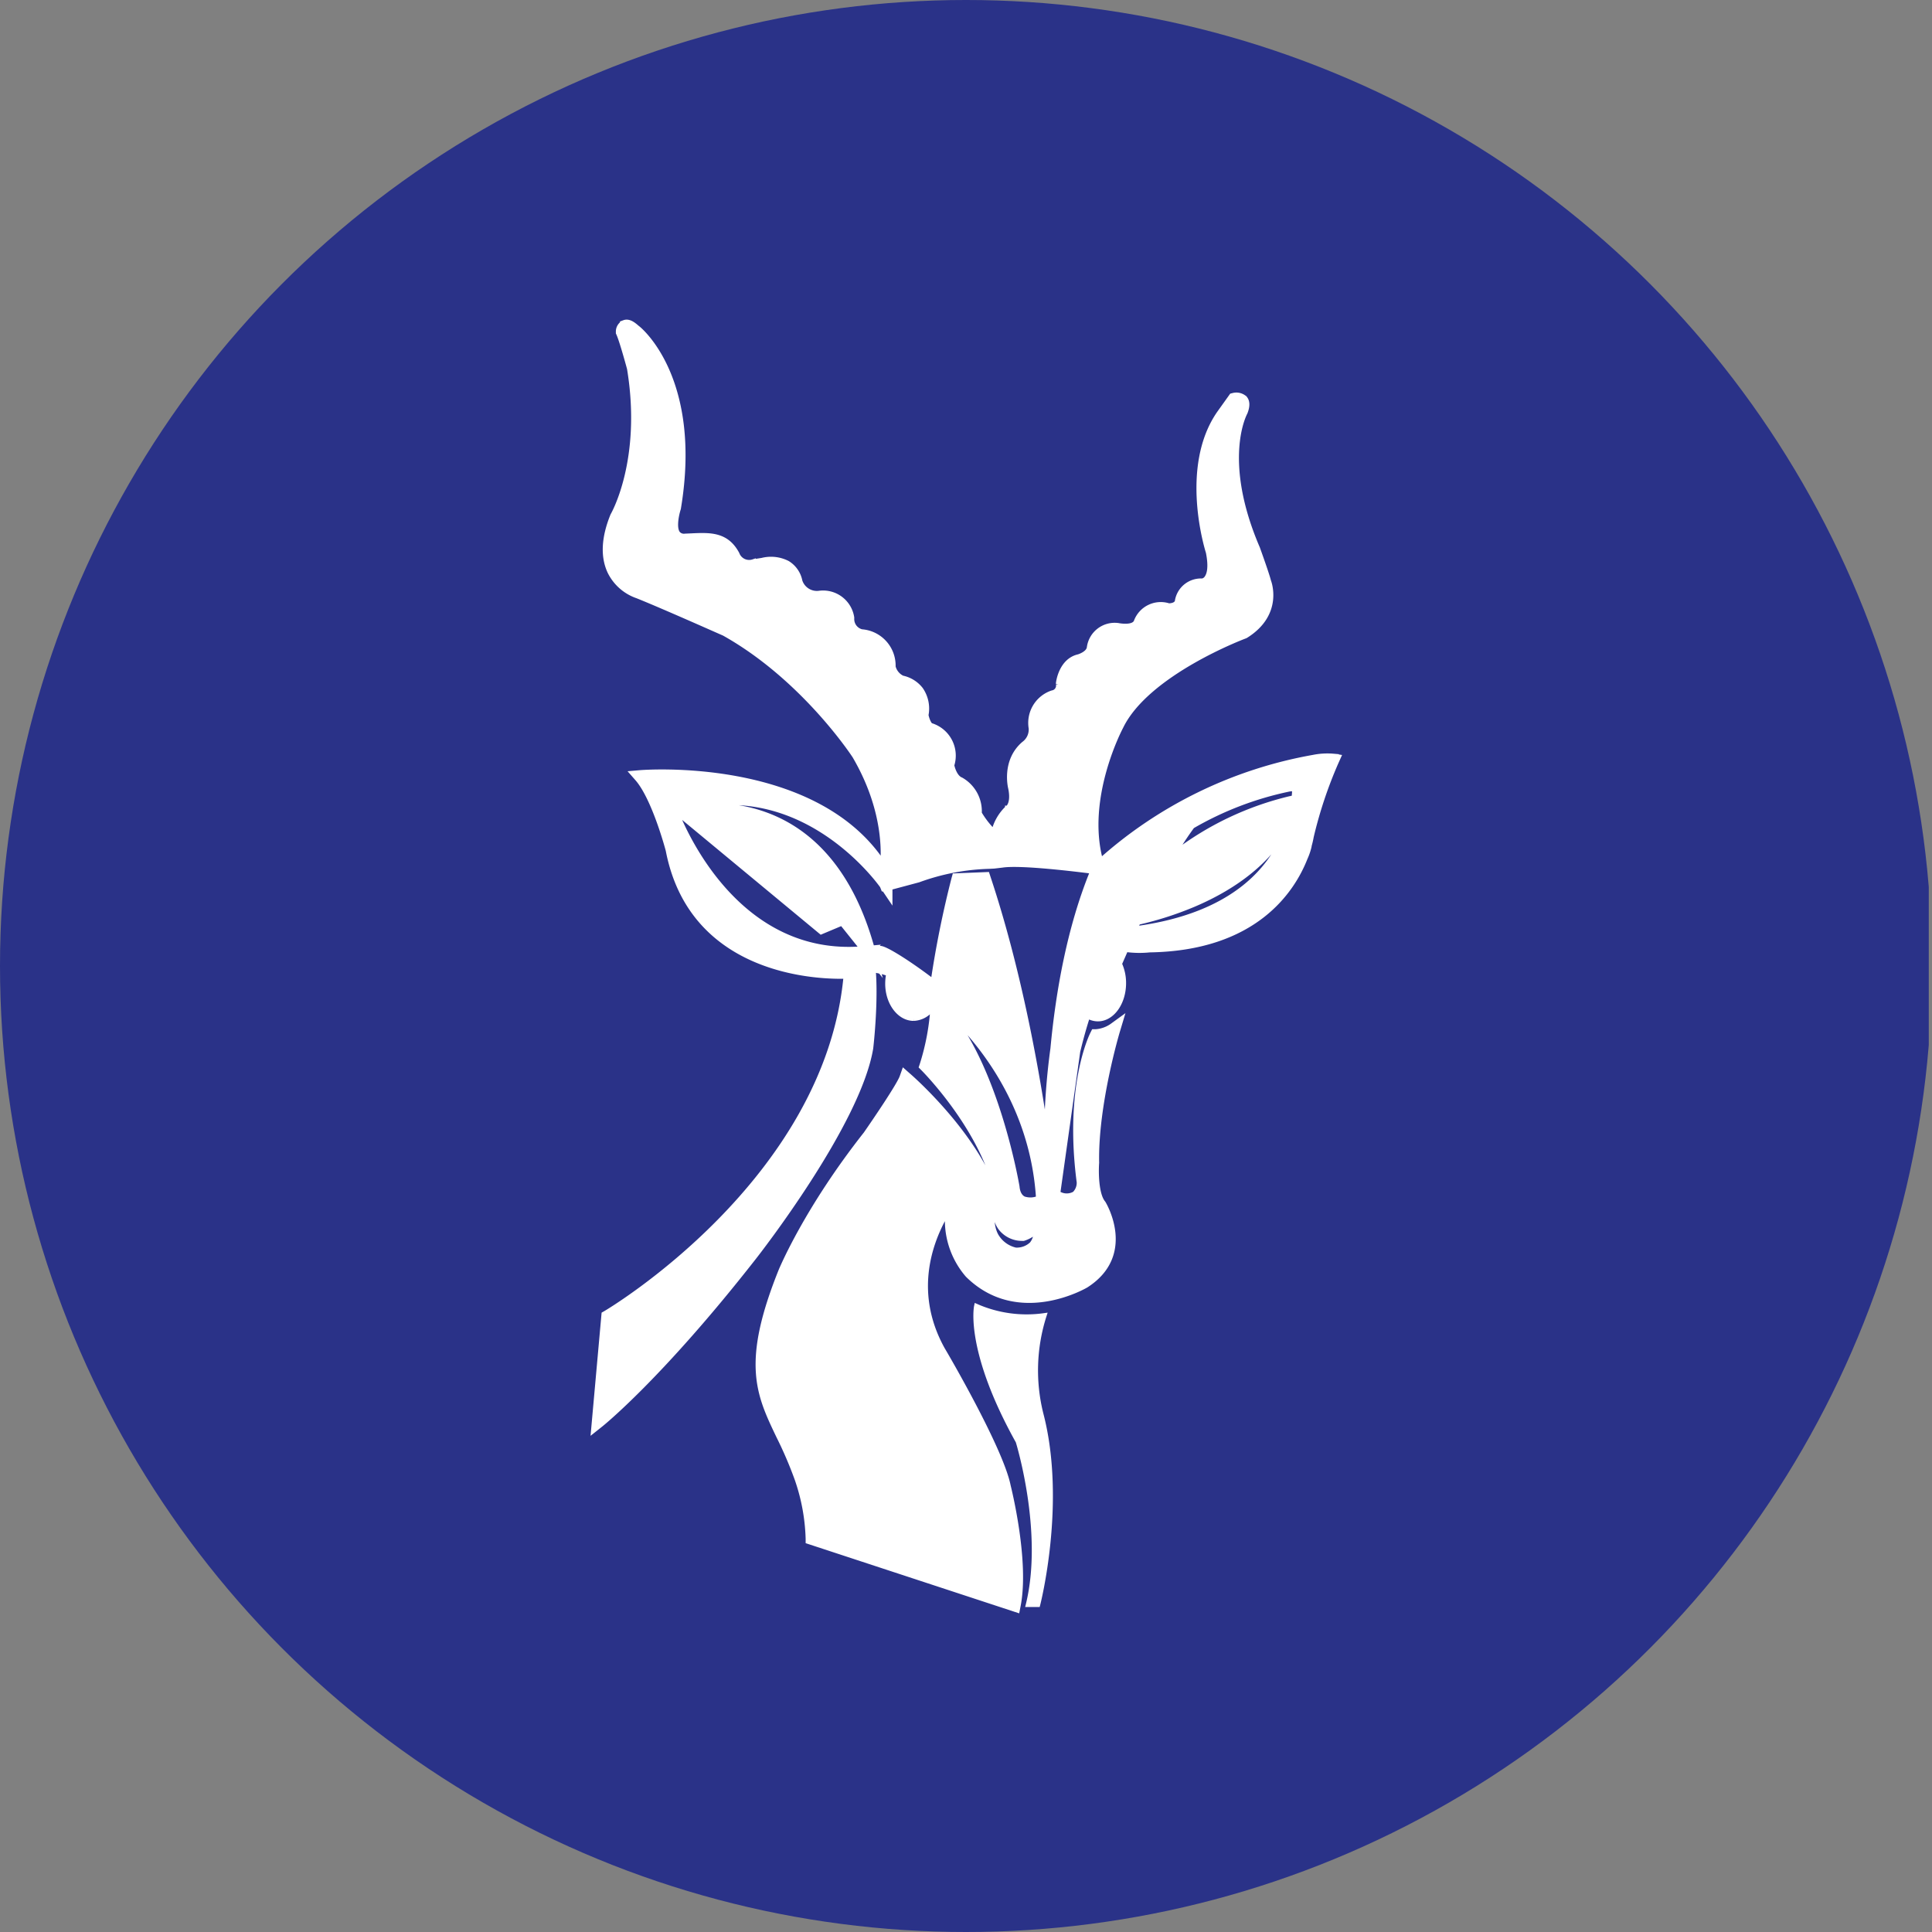 <?xml version='1.0' encoding='utf-8'?>
<svg xmlns="http://www.w3.org/2000/svg" viewBox="0 0 300 300" width="300" height="300">
  <rect x="0" y="0" width="300" height="300" fill="#808080" stroke="none"/>
  <defs><clipPath id="bz_circular_clip"><circle cx="150.0" cy="150.0" r="150.0" /></clipPath></defs><g clip-path="url(#bz_circular_clip)"><rect x="-0.5" width="300" height="300" fill="#2a3288" />
  <path d="M207.49,118.309l.347-.771-.771-.116a11.013,11.013,0,0,0-3.131.177,67.092,67.092,0,0,0-33.036,16.063c-2.691-9.832,3.085-20.69,3.154-20.821,4.049-8.359,19.094-14.012,19.279-14.074l.1-.046c5.56-3.462,3.555-8.483,3.547-8.483h0c-.255-1.064-1.643-4.897-1.712-5.09-5.923-13.781-2.005-20.952-1.928-21.099.386-.987.37-1.735-.062-2.221a1.951,1.951,0,0,0-1.812-.416l-.208.054-1.928,2.699c-5.815,8.383-1.851,21.107-1.697,21.593.478,2.39.123,3.493-.255,4.002a1.095,1.095,0,0,1-.686.455,3.717,3.717,0,0,0-3.856,3.015c-.046.771-1.087.841-1.342.841a4.056,4.056,0,0,0-5.02,2.36c-.339,1.18-2.73.725-2.83.702a3.971,3.971,0,0,0-4.489,3.375l-.007.049c-.123.956-1.643,1.419-1.643,1.419-2.738.609-3.139,3.964-3.154,4.103v.154a1.149,1.149,0,0,1-.906,1.349l-.05.009a4.918,4.918,0,0,0-3.277,5.483,2.753,2.753,0,0,1-1.134,2.437c-3.085,2.66-2.082,6.74-2.044,6.879.486,2.383-.409,3.085-.493,3.085a7.488,7.488,0,0,0-2.128,3.702,14.121,14.121,0,0,1-2.252-2.892,5.614,5.614,0,0,0-2.838-5.198c-.871-.324-1.311-1.635-1.434-2.26a4.889,4.889,0,0,0-3.164-6.148l-.068-.021c-.278-.108-.64-.918-.771-1.619a5.213,5.213,0,0,0-.818-3.971,4.866,4.866,0,0,0-2.861-1.781,2.653,2.653,0,0,1-1.427-1.766,5.267,5.267,0,0,0-4.881-5.421,2.028,2.028,0,0,1-1.542-2.074v-.123a4.503,4.503,0,0,0-5.082-3.779,2.769,2.769,0,0,1-2.969-1.889,4.21,4.21,0,0,0-1.92-2.776,5.637,5.637,0,0,0-3.956-.447l-1.365.216a2.013,2.013,0,0,1-2.529-1.203c-1.643-3.085-4.21-2.954-7.172-2.815l-.887.039a1.249,1.249,0,0,1-1.141-.424c-.671-.902-.154-3.085.1-3.856,3.355-20.05-5.984-27.762-6.324-28.009s-1.211-1.203-2.098-.871a1.527,1.527,0,0,0-.902,1.442v.154l.062.139c.54,1.211,1.666,5.398,1.666,5.398,2.352,14.243-2.498,22.664-2.591,22.826C93.736,83.53,93.613,86.483,94.731,88.82a7.441,7.441,0,0,0,4.257,3.717c4.172,1.673,13.395,5.799,13.434,5.799,12.416,6.94,20.251,18.97,20.312,19.071,4.349,7.442,4.558,13.75,4.357,16.619-10.711-16.241-37.417-14.074-37.694-14.05l-1.157.1.771.879c2.645,3.085,4.743,11.058,4.75,11.097C107.27,150.196,125.122,151.6,130.528,151.6h.841c-2.977,31.957-36.969,52.107-37.316,52.308l-.27.154-1.619,18.03,1.087-.864c.092-.069,9.254-7.388,23.759-25.911.663-.84,16.248-20.821,18.199-32.558.046-.37.956-8.352.239-13.526l.771.956-.702-2.568.378-.463-.493.046c-6.439-23.243-23.258-22.58-28.132-21.862,17.575-4.203,28.857,11.004,29.736,12.231l.185.463h.108l.895,1.326v-1.542l4.434-1.188a34.62,34.62,0,0,1,10.958-2.105l.771-.039h0l1.296-.154c2.892-.424,11.421.625,14.012.956-3.571,8.699-5.344,18.701-6.169,27.515a105.943,105.943,0,0,0-.979,13.881c-1.403-9.809-4.195-25.772-9.092-40.463l-.139-.424-5.036.201-.116.416a156.192,156.192,0,0,0-3.231,16.009c-3.856-2.954-7.781-5.398-8.313-5.144l-.347.162v3.277l.47.1a10.542,10.542,0,0,1,1.288.378,7.715,7.715,0,0,0-.162,1.542c0,2.961,1.812,5.398,4.026,5.398a3.686,3.686,0,0,0,3-1.797h0a36.832,36.832,0,0,1-1.666,8.961l-.116.347.262.262c.085.085,9.069,9.092,11.39,19.14-.17.709-.771,3.648.609,5.583a4.187,4.187,0,0,0,3.385,1.666h.201a5.051,5.051,0,0,0,1.959-1.141,3.084,3.084,0,0,1-.655,2.02,3.385,3.385,0,0,1-2.46.933h-.062A4.688,4.688,0,0,1,154.627,191.8c-1.303-2.537-.039-6.046,0-6.084v-.239l-.069-.208c-3.378-9.416-13.11-17.937-13.534-18.292l-.655-.578-.293.825c-.463,1.319-4.234,6.856-5.622,8.853-9.254,11.745-13.048,20.976-13.11,21.068-5.869,14.498-3.578,19.279-.409,25.895a61.457,61.457,0,0,1,2.838,6.617,30.847,30.847,0,0,1,1.712,9.254v.432l32.481,10.673.131-.663c1.373-6.94-1.434-18.176-1.542-18.623-1.157-5.768-9.825-20.575-10.187-21.168-5.221-9.377-1.542-17.69.818-21.531a13.009,13.009,0,0,0,3.085,9.956c7.858,7.781,18.276,1.658,18.392,1.581,7.449-4.789,2.745-12.608,2.645-12.755-1.134-1.334-1.118-4.935-1.018-6.269-.185-9.053,3.223-20.428,3.262-20.544l.509-1.696-1.434,1.041a5.066,5.066,0,0,1-2.452.856h-.347l-.154.308c-.17.332-4.049,8.182-2.098,23.073a2.413,2.413,0,0,1-.709,1.797,2.475,2.475,0,0,1-2.267.092h-.37l3.123-22.194c.447-1.866.956-3.725,1.542-5.521a3.083,3.083,0,0,0,1.589.455h0c2.198,0,3.987-2.491,3.987-5.552a7.132,7.132,0,0,0-.64-2.992l.979-2.229a15.564,15.564,0,0,0,3.717.062c16.302-.255,22.14-9.192,24.137-14.274a9.666,9.666,0,0,0,.617-1.812v-.077a14.431,14.431,0,0,0,.332-1.427A66.978,66.978,0,0,1,207.49,118.309Zm-79.985,26.389,3.231-1.357,3.193,3.987c-19.125,1.542-27.561-17.737-28.972-21.315Zm72.743-22.186.771-.069a9.811,9.811,0,0,1-.085,1.442l-.47.092a47.55,47.55,0,0,0-18.199,8.676,48.833,48.833,0,0,1,2.861-4.365A50.367,50.367,0,0,1,200.249,122.512ZM176.713,143.217a51.784,51.784,0,0,0,8.645-2.776c6.802-2.892,11.76-6.94,14.475-11.837-2.02,5.807-7.804,13.549-23.613,15.616Zm-29.798,13.549c4.11,3.74,13.071,13.503,14.29,28.533l.054.771a3.222,3.222,0,0,1-2.09.146c-.116,0-1.103-.285-1.242-1.951-.123-.717-3.085-17.66-10.38-26.782,0,0-.262-.316-.632-.771Z" fill="#fff" stroke="#fff" stroke-miterlimit="10" stroke-width="0.771" />
  <path d="M162.123,204.293a19.463,19.463,0,0,1-10.488-1.434s-1.45,6.771,6.462,20.96c0,0,4.349,13.996,1.581,25.333h1.465s4.072-15.832.493-29.574A27.939,27.939,0,0,1,162.123,204.293Z" fill="#fff" stroke="#fff" stroke-miterlimit="10" stroke-width="0.771" />
</g></svg>